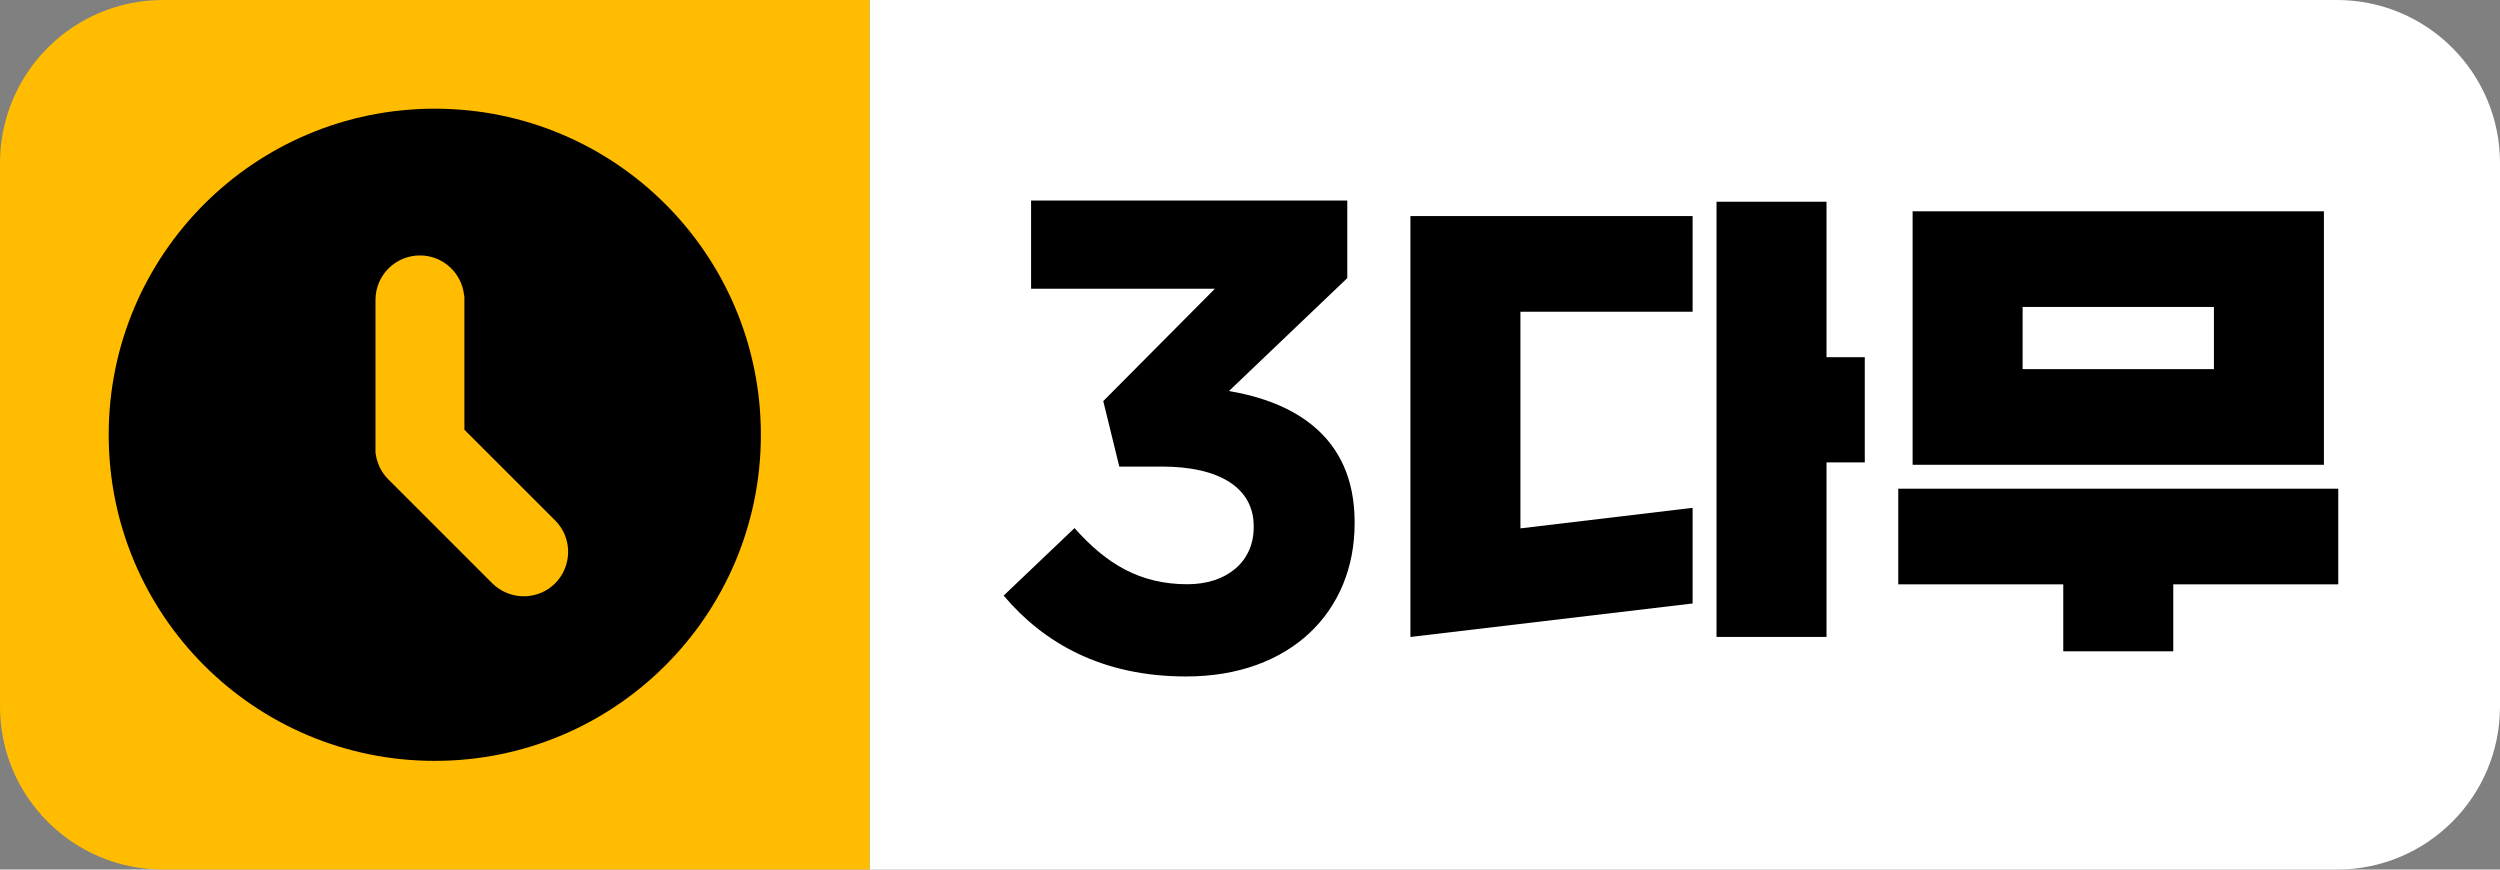 <svg width='46' height='16' viewBox='0 0 46 16' fill='none' xmlns='http://www.w3.org/2000/svg'><rect x="0" y="0" width="46" height="16" fill="#808080" stroke="none"/> <g clip-path='url(#clip0_23474_522512)'> <path d='M16 0H43C44.657 0 46 1.343 46 3V13C46 14.657 44.657 16 43 16H16V0Z' fill='white'/> <path d='M25.952 3.976V11.72L31.144 11.104V9.344L27.976 9.722V5.736H31.144V3.976H25.952ZM33.608 6.572V3.712H31.584V11.72H33.608V8.508H34.312V6.572H33.608Z' fill='black'/> <path d='M35.192 3.888V8.552H42.76V3.888H35.192ZM34.928 8.992V10.752H37.964V11.984H39.988V10.752H43.024V8.992H34.928ZM37.216 5.648H40.736V6.792H37.216V5.648Z' fill='black'/> <path d='M21.825 12.447C23.744 12.447 24.925 11.254 24.925 9.631V9.606C24.925 8.007 23.781 7.392 22.613 7.195L24.79 5.117V3.69H18.972V5.313H22.354L20.3 7.38L20.595 8.585H21.383C22.44 8.585 23.068 8.979 23.068 9.68V9.704C23.068 10.344 22.563 10.75 21.85 10.75C20.977 10.75 20.362 10.381 19.771 9.717L18.467 10.959C19.205 11.832 20.276 12.447 21.825 12.447Z' fill='black'/> <path d='M0 3C0 1.343 1.343 0 3 0H16V16H3C1.343 16 0 14.657 0 13V3Z' fill='#FFBC00'/> <path fill-rule='evenodd' clip-rule='evenodd' d='M14 8C14 4.684 11.316 2 8 2C4.684 2 2 4.684 2 8C2 11.316 4.684 14 8 14C11.316 14 14 11.316 14 8ZM7.727 4.7C8.153 4.7 8.502 5.027 8.54 5.442H8.545V7.907L10.215 9.576C10.515 9.876 10.531 10.351 10.269 10.673L10.215 10.733C9.915 11.033 9.44 11.049 9.118 10.787L9.058 10.733L7.149 8.824C7.013 8.693 6.931 8.513 6.909 8.327V5.518C6.909 5.065 7.275 4.7 7.727 4.7Z' fill='black'/> </g> <defs> <clipPath id='clip0_23474_522512'> <rect width='46' height='16' fill='white'/> </clipPath> </defs> </svg>